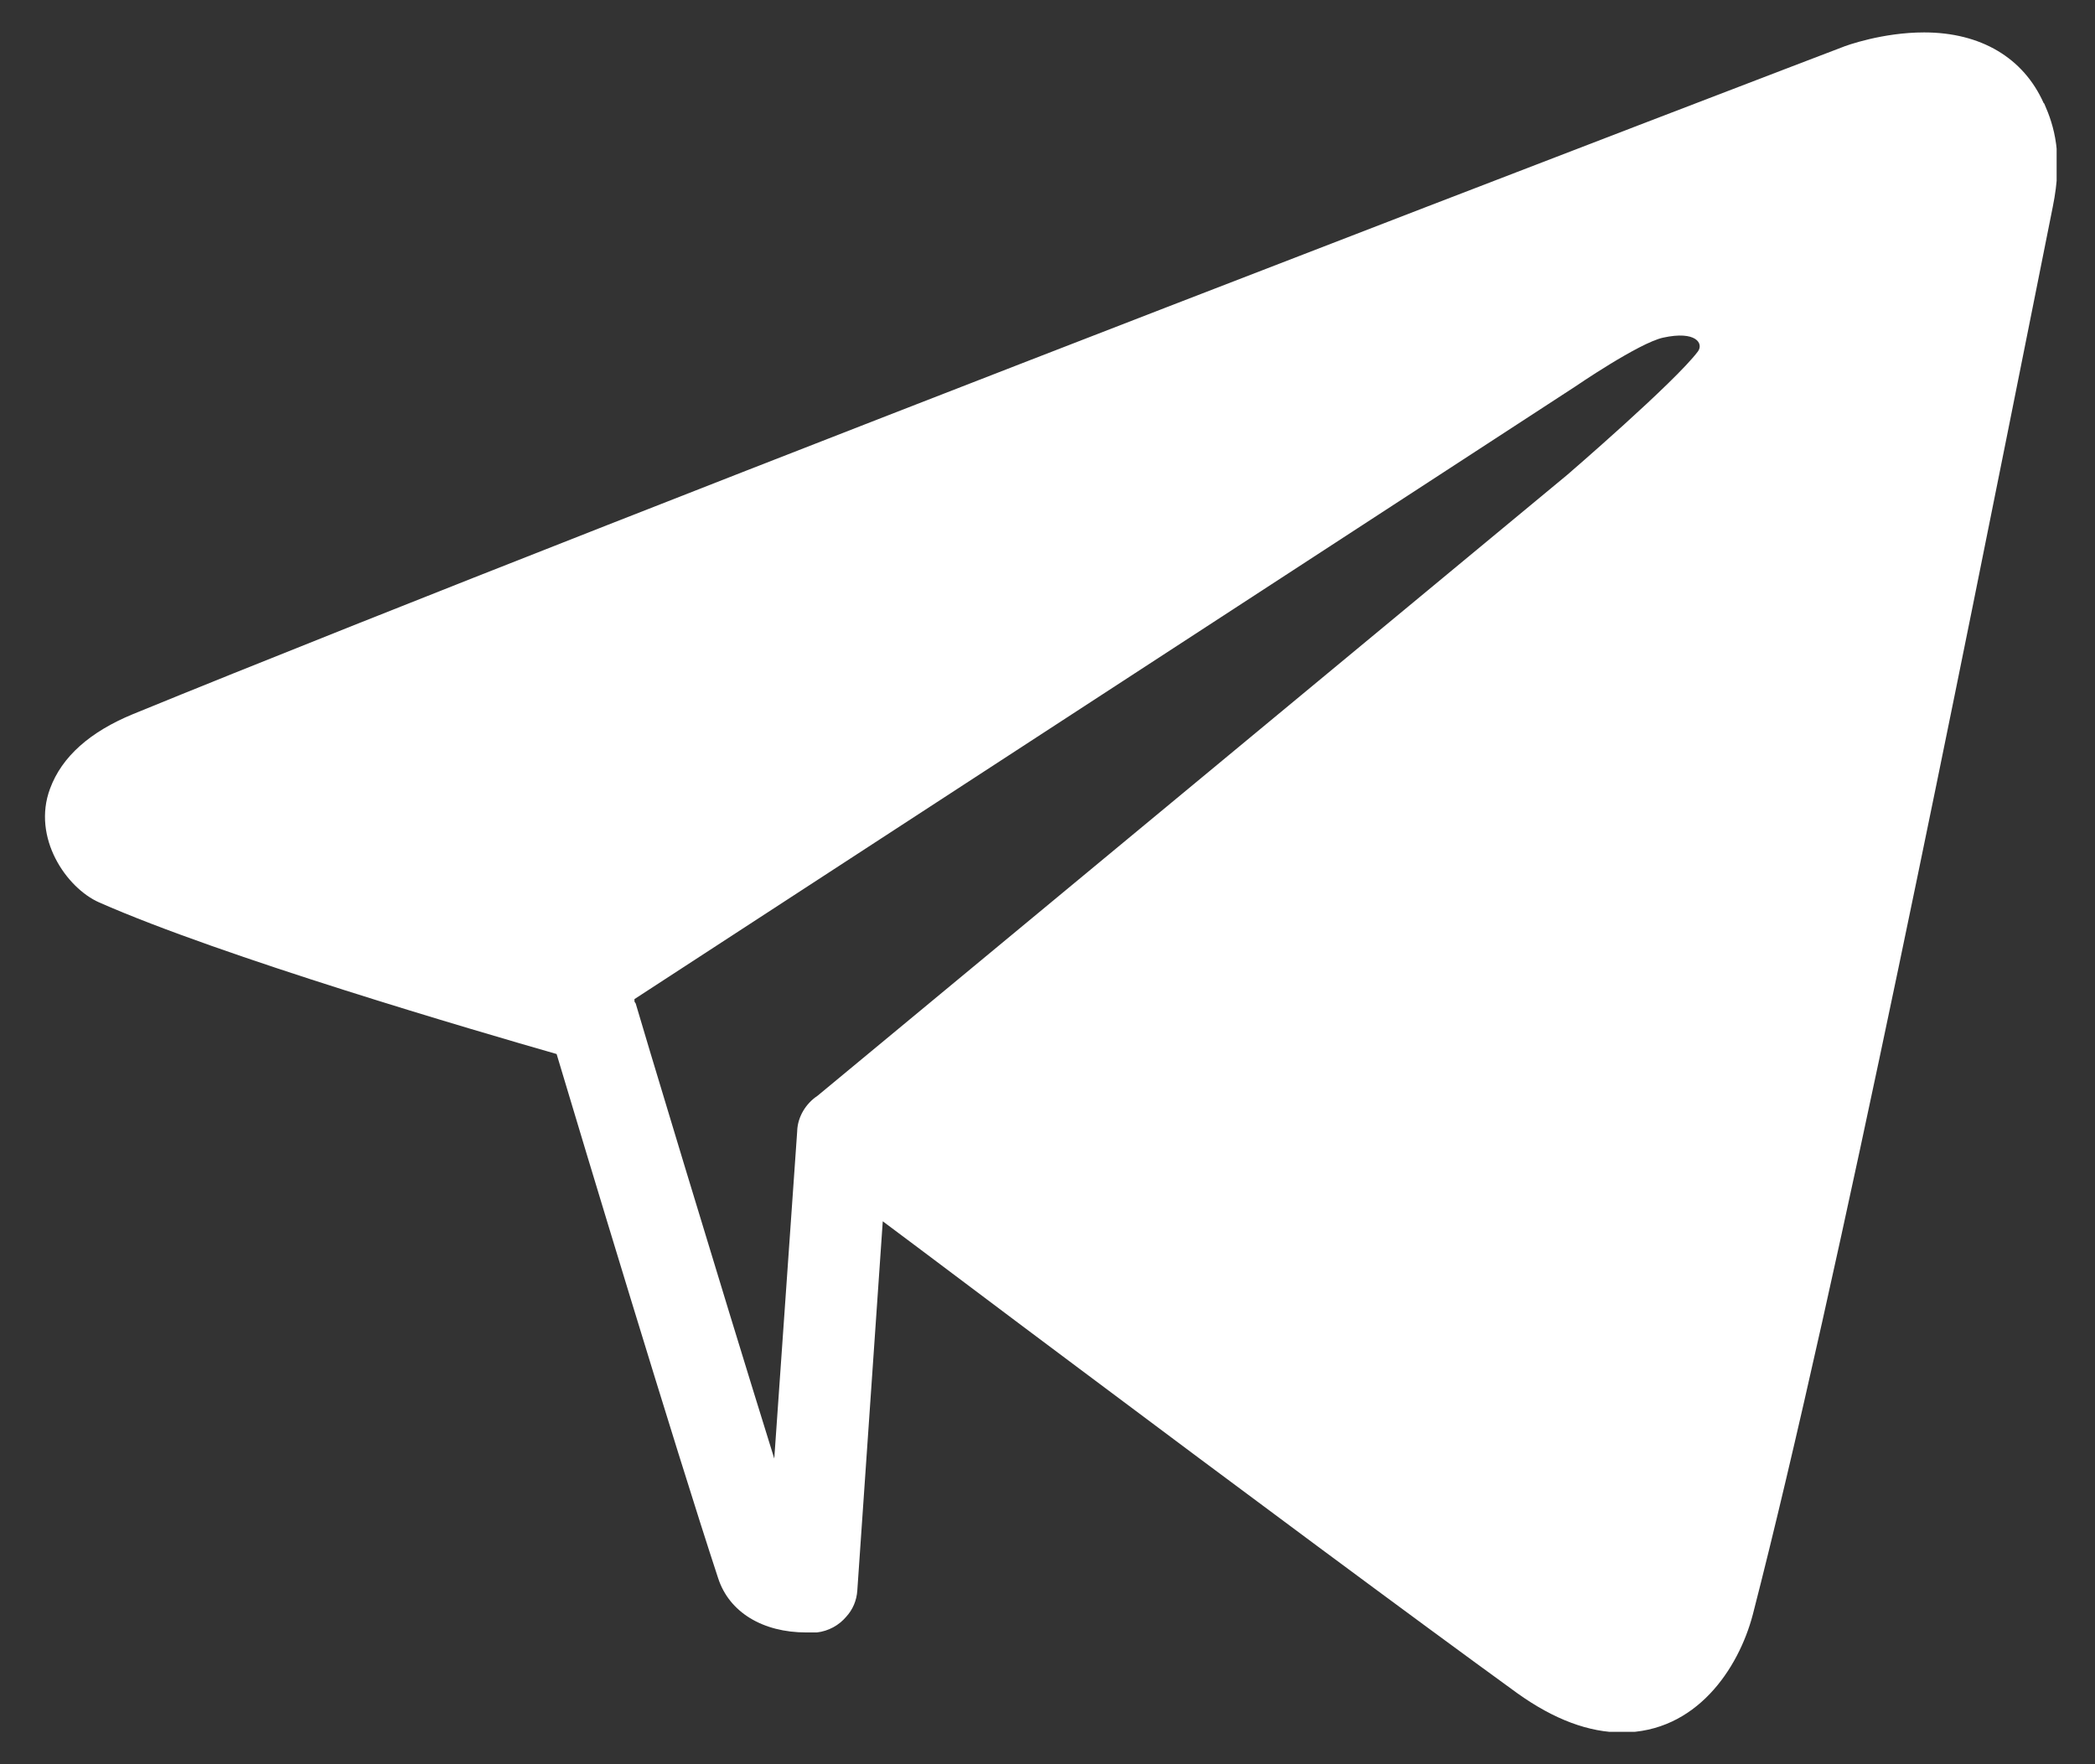 <svg width="19" height="16" viewBox="0 0 19 16" fill="none" xmlns="http://www.w3.org/2000/svg">
<rect x="0" y="0" width="19" height="16" fill="#333333" stroke="none"/>
<g clip-path="url(#clip0_137_1186)">
<path d="M18.534 0.934C18.351 0.525 17.965 0.294 17.45 0.294C17.076 0.294 16.744 0.412 16.703 0.43C16.59 0.472 5.683 4.645 1.207 6.476C0.816 6.637 0.561 6.862 0.454 7.152C0.288 7.597 0.602 8.053 0.899 8.184C2.013 8.676 4.325 9.352 5.048 9.559C5.285 10.353 6.121 13.122 6.513 14.313C6.613 14.621 6.916 14.805 7.313 14.805C7.372 14.805 7.408 14.805 7.408 14.805C7.514 14.793 7.609 14.74 7.674 14.663C7.734 14.598 7.769 14.515 7.775 14.426L8.006 11.076C8.445 11.403 9.079 11.883 9.785 12.41C11.178 13.454 12.838 14.687 13.762 15.357C14.094 15.594 14.409 15.712 14.711 15.712C15.381 15.712 15.766 15.137 15.896 14.645C16.667 11.652 17.793 5.996 18.469 2.617L18.617 1.876C18.712 1.408 18.629 1.141 18.54 0.94L18.534 0.934ZM7.23 10.258L7.022 13.228C6.518 11.61 5.772 9.132 5.766 9.103C5.766 9.097 5.754 9.091 5.754 9.079V9.061L14.284 3.507C14.284 3.507 14.865 3.109 15.084 3.062C15.381 2.997 15.452 3.115 15.399 3.187C15.191 3.465 14.213 4.307 14.213 4.307L7.414 9.938C7.307 10.009 7.236 10.128 7.23 10.253V10.258Z" fill="white"/>
</g>
<defs>
<clipPath id="clip0_137_1186">
<rect width="18.252" height="15.412" fill="white" transform="translate(0.4 0.294)"/>
</clipPath>
</defs>
</svg>
